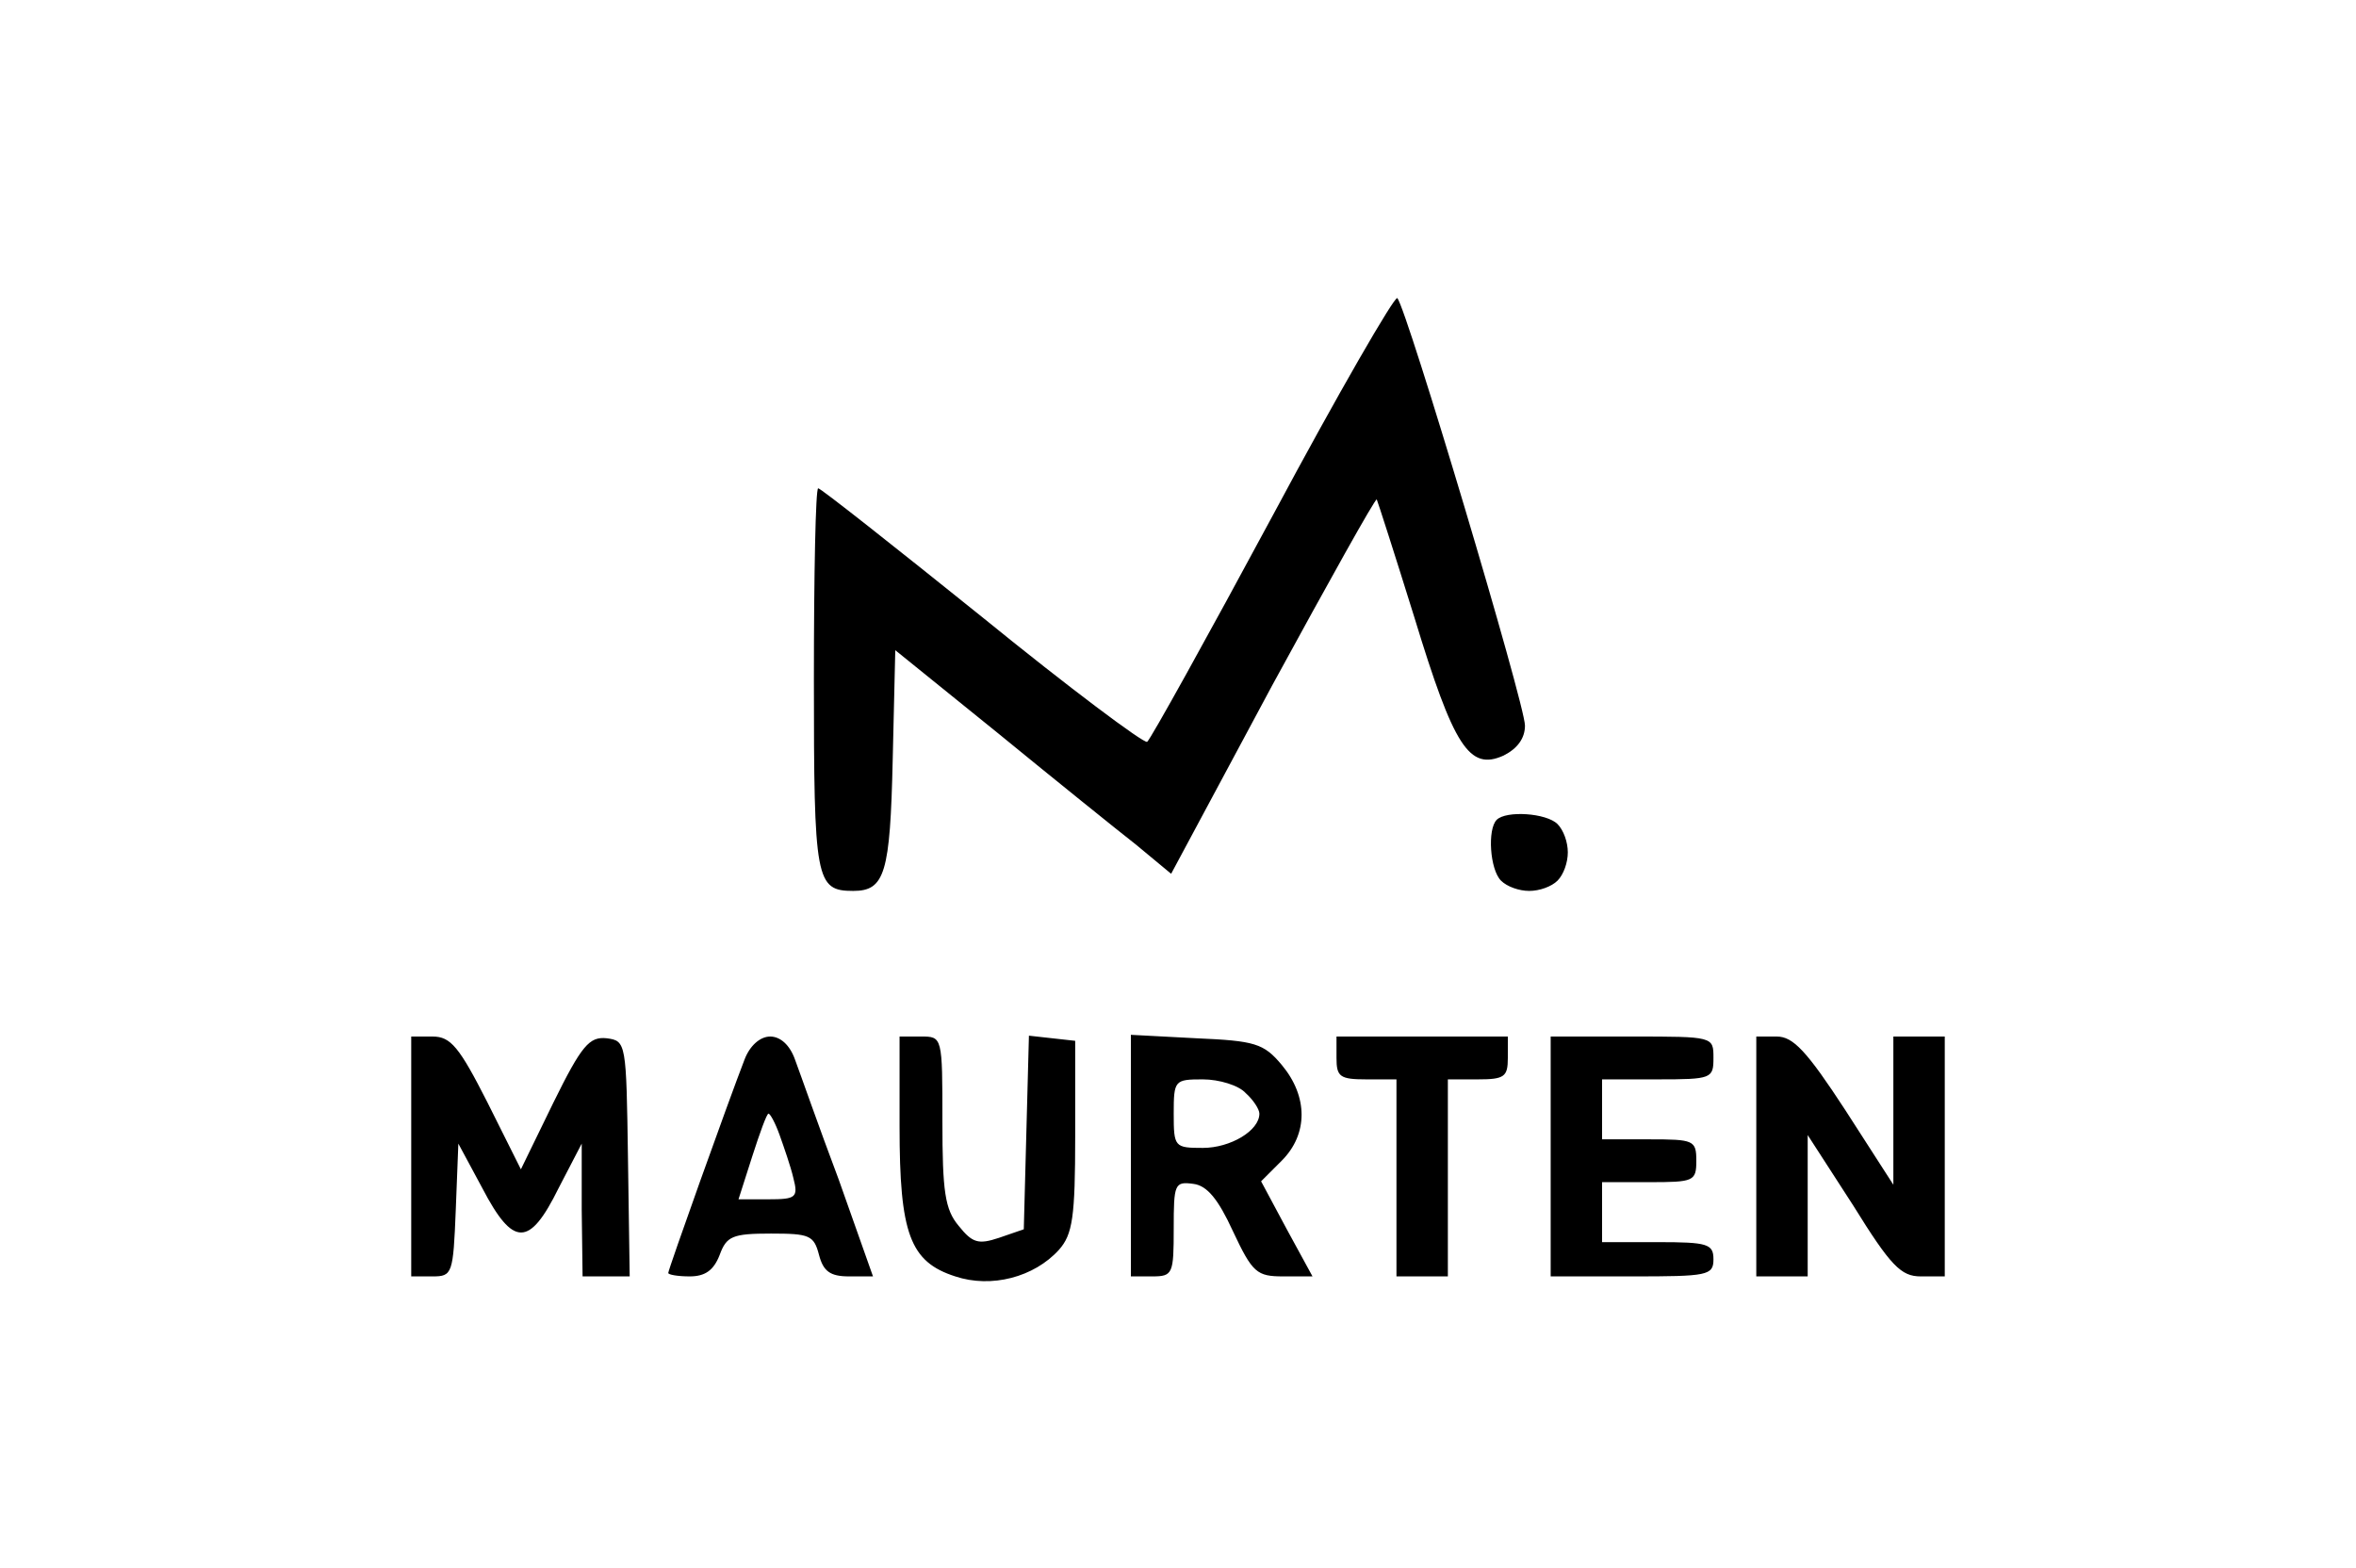 <svg xmlns="http://www.w3.org/2000/svg" width="366.667" height="244" version="1.0" viewBox="0 0 275 183"><path d="M148.6 60.1c-7.7 14.3-14.3 26.2-14.7 26.5-.4.2-9.1-6.3-19.3-14.6-10.2-8.2-18.8-15-19.1-15-.3 0-.5 10-.5 22.3 0 23.5.2 24.7 4.6 24.7 3.7 0 4.3-2.1 4.6-15.3l.3-12.8 12 9.7c6.6 5.4 13.8 11.2 16.1 13l4.1 3.4 11.8-22c6.6-12.1 12-21.8 12.2-21.7.1.2 2.1 6.4 4.4 13.8 4.6 15.1 6.4 17.9 10.4 16.1 1.6-.8 2.5-2 2.5-3.5 0-2.5-13.8-48.7-14.9-49.9-.3-.3-6.9 11.1-14.5 25.3zm26.1 35.6c-1.1 1.1-.8 5.8.5 7.1.7.7 2.1 1.2 3.3 1.2 1.2 0 2.6-.5 3.3-1.2.7-.7 1.2-2.1 1.2-3.3 0-1.2-.5-2.6-1.2-3.3-1.3-1.3-6-1.6-7.1-.5zM48 135v14h2.5c2.3 0 2.4-.3 2.7-7.8l.3-7.7 2.8 5.2c3.6 6.9 5.5 6.9 8.9 0l2.7-5.2v7.7l.1 7.8h5.5l-.2-13.7c-.2-13.6-.2-13.8-2.5-14.1-2-.2-2.9.8-6.2 7.5l-3.8 7.8-3.9-7.8c-3.3-6.5-4.3-7.7-6.4-7.7H48v14zm38.9-11.3c-1.9 4.9-8.9 24.5-8.9 24.9 0 .2 1.1.4 2.5.4 1.8 0 2.8-.7 3.5-2.5.8-2.2 1.5-2.5 6-2.5s5 .2 5.6 2.5c.5 1.9 1.3 2.5 3.5 2.5h2.8l-4-11.3c-2.3-6.1-4.5-12.4-5.1-14-.6-1.7-1.7-2.7-2.9-2.7s-2.4 1.1-3 2.7zm4.1 8.8c.5 1.4 1.3 3.7 1.6 5 .6 2.3.3 2.5-2.9 2.5h-3.5l1.6-5c.9-2.8 1.7-5 1.9-5 .2 0 .8 1.1 1.3 2.5zm14-1c0 12.5 1.2 15.8 6.5 17.5 4.2 1.4 9.2.1 12.1-3.1 1.6-1.8 1.9-3.8 1.9-13.3v-11.1l-2.7-.3-2.7-.3-.3 11.3-.3 11.3-2.9 1c-2.4.8-3.1.6-4.7-1.4-1.6-1.9-1.9-4-1.9-12.2 0-9.9 0-9.9-2.5-9.9H105v10.5zm27 3.4V149h2.5c2.4 0 2.5-.3 2.5-5.6 0-5.2.1-5.5 2.3-5.2 1.6.2 2.9 1.8 4.6 5.5 2.3 4.9 2.8 5.3 5.9 5.3h3.4l-3-5.5-3-5.6 2.4-2.4c3.1-3.1 3.1-7.5 0-11.2-2.1-2.5-3.1-2.8-10-3.1l-7.6-.4v14.1zm13.4-7.3c.9.8 1.6 1.9 1.6 2.4 0 2-3.4 4-6.6 4-3.3 0-3.4-.1-3.4-4s.1-4 3.4-4c1.9 0 4.2.7 5 1.6zm10.6-4.1c0 2.2.4 2.5 3.5 2.5h3.5v23h6v-23h3.5c3.1 0 3.5-.3 3.5-2.5V121h-20v2.5zm25 11.5v14h9.5c8.8 0 9.5-.1 9.5-2 0-1.8-.7-2-6.5-2H187v-7h5.5c5.2 0 5.5-.1 5.5-2.5s-.3-2.5-5.5-2.5H187v-7h6.5c6.3 0 6.5-.1 6.5-2.5 0-2.5 0-2.5-9.5-2.5H181v14zm24 0v14h6v-16.5l5.3 8.2c4.4 7.1 5.6 8.3 7.9 8.3h2.8v-28h-6v17.3l-5.6-8.7c-4.5-6.9-6.1-8.6-8-8.6H205v14z"/></svg>
